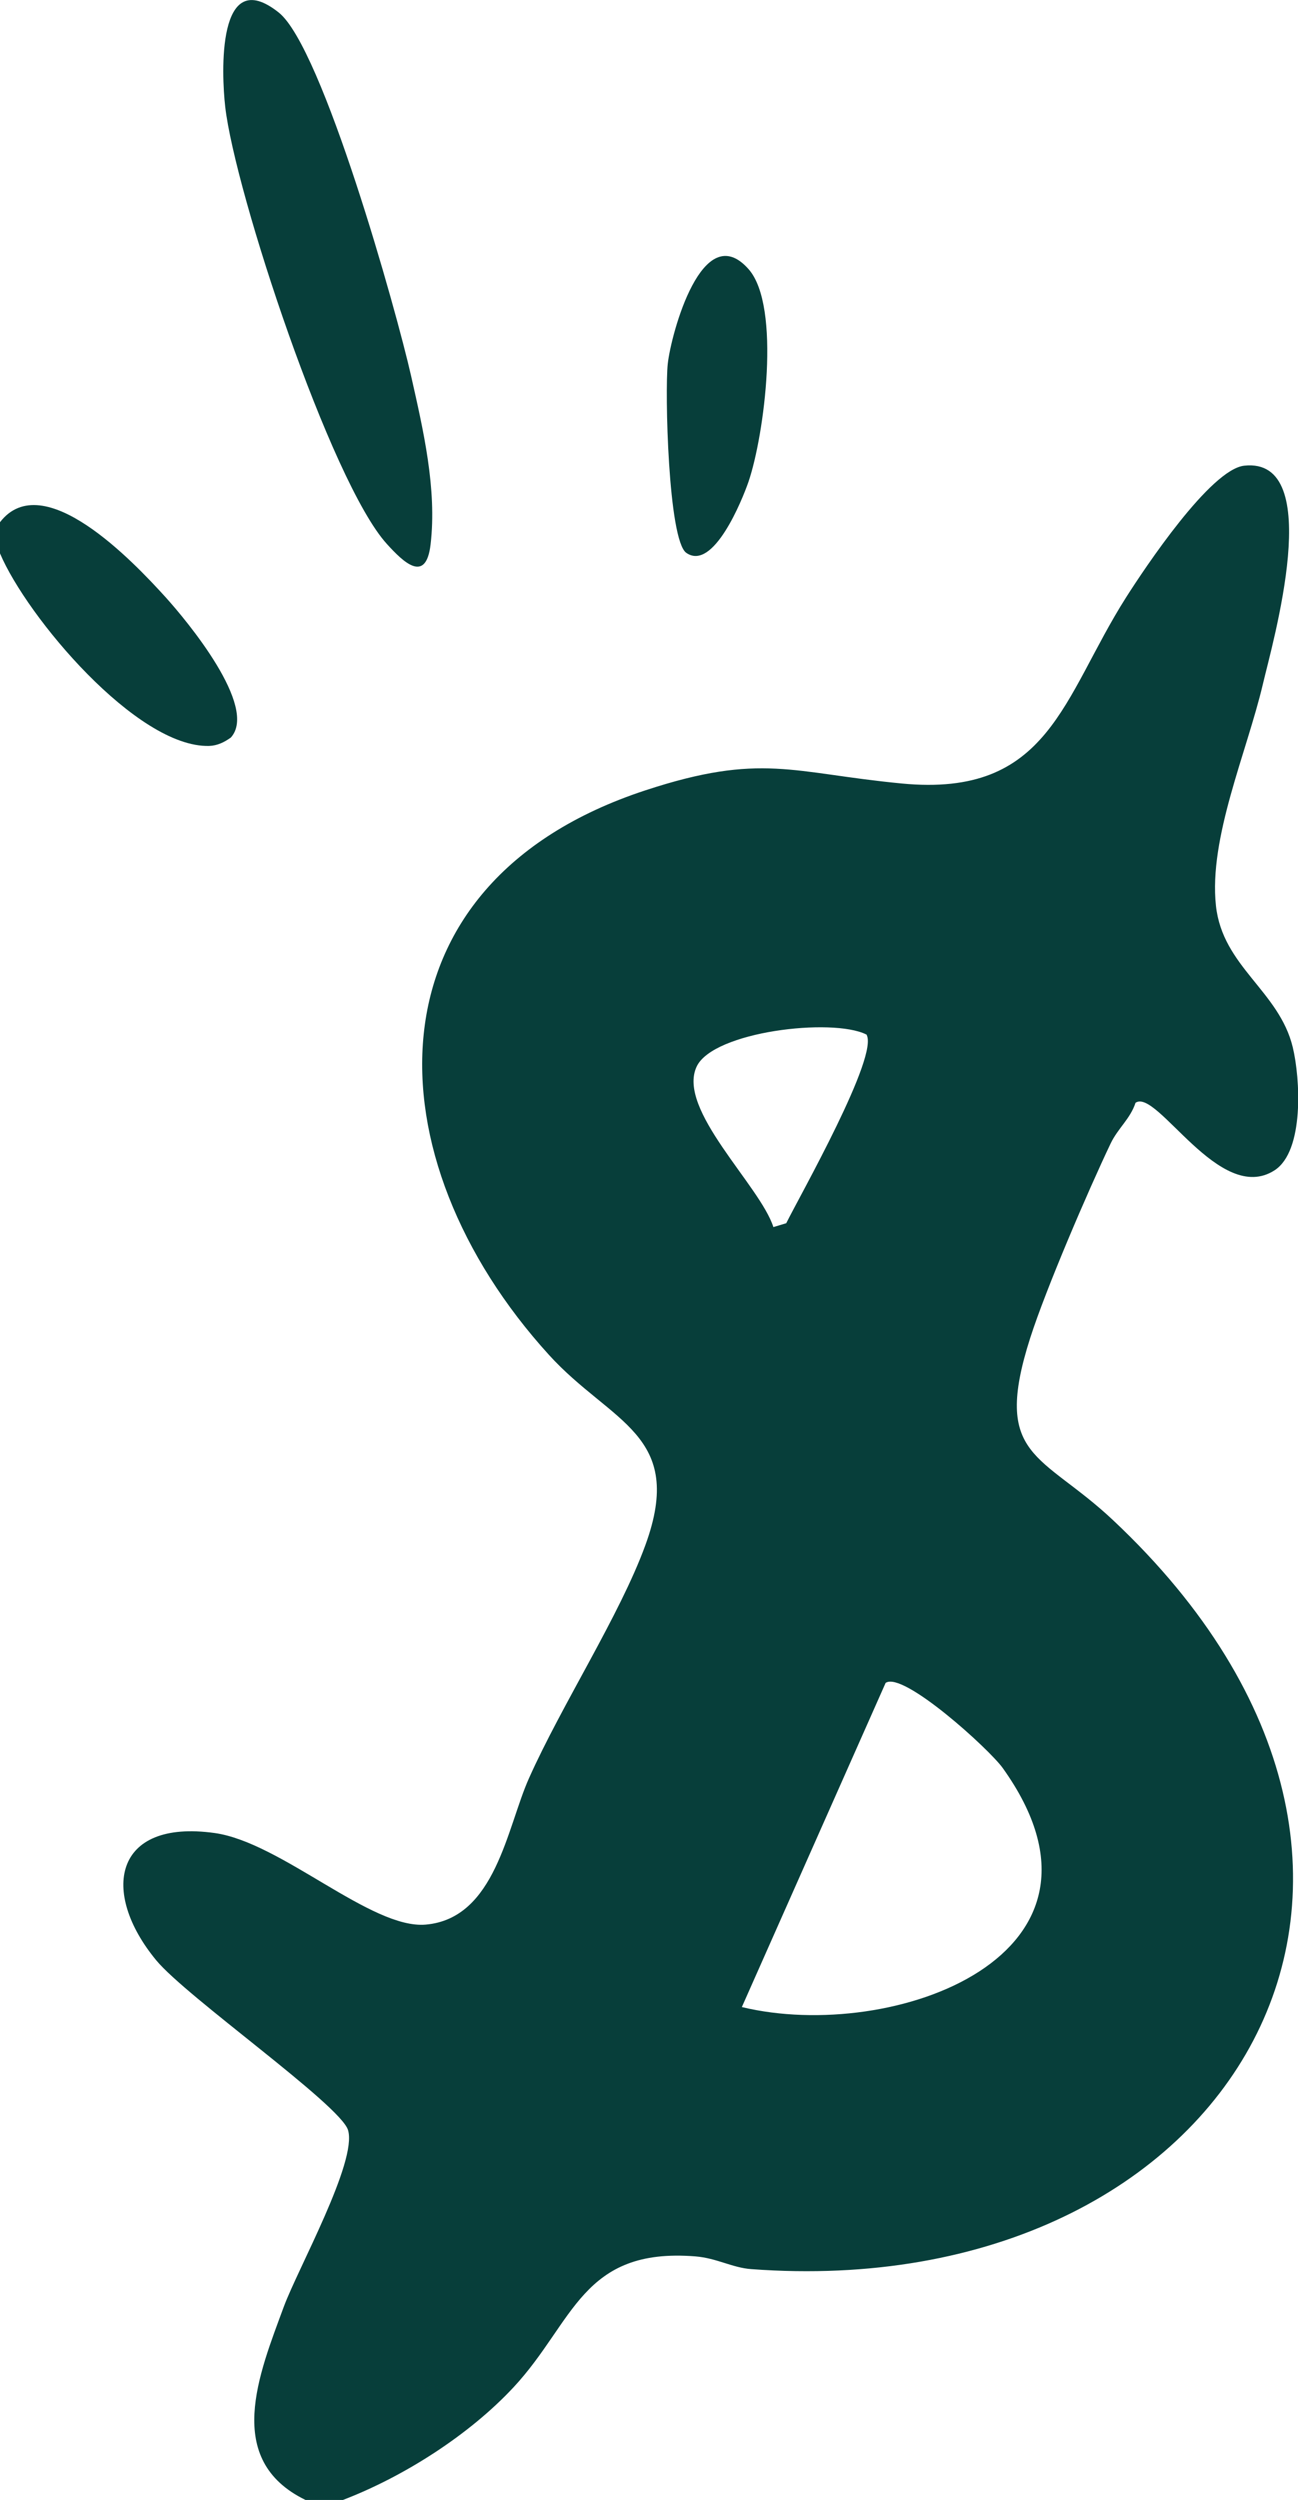 <svg xmlns="http://www.w3.org/2000/svg" id="Capa_1" data-name="Capa 1" viewBox="0 0 104.09 200.35"><path d="M24.5,200.35c-6.62-3.22-3.72-10.11-1.74-15.49,1.11-3.01,5.91-11.63,5.15-14.15-.61-2.02-12.95-10.66-15.39-13.62-4.49-5.44-3.42-11.32,4.69-10.19,5.33.74,12.56,7.72,16.93,7.34,5.6-.49,6.51-7.78,8.28-11.73,2.64-5.91,7.28-13.05,9.33-18.67,3.26-8.92-2.74-9.77-7.73-15.26-14.32-15.74-15.03-37.77,7.73-45.24,9.31-3.06,11.78-1.39,20.56-.55,11.85,1.14,12.89-6.88,17.99-14.91,1.51-2.37,6.76-10.26,9.48-10.56,6.59-.71,2.25,14.27,1.49,17.52-1.29,5.47-4.35,12.32-3.76,17.75.53,4.88,5.07,6.82,6.16,11.34.6,2.48.94,8.31-1.46,9.86-4.41,2.84-9.43-6.6-11.15-5.41-.41,1.27-1.42,2.05-2,3.27-1.83,3.84-5.17,11.61-6.44,15.56-3.1,9.68.91,9.23,6.64,14.62,30.11,28.28,9.56,62.89-29.02,60.02-1.51-.11-2.76-.88-4.47-1.02-9.12-.73-9.73,5.26-14.57,10.47-3.57,3.84-8.82,7.18-13.7,9.05h-3ZM69.46,82.9c-2.72-1.35-12.25-.24-13.59,2.57-1.63,3.43,5.09,9.54,6.15,12.87l1.03-.31c1.09-2.2,7.52-13.52,6.42-15.14ZM59.5,160.85c12.09,2.91,31.67-4.13,20.91-19.16-1.08-1.51-8-7.79-9.39-6.82l-11.53,25.98Z" style="fill: #073e3a;"></path><path d="M0,44.35v-2.5c3.45-4.47,10.68,3.15,13.26,5.99,1.73,1.91,7.48,8.82,5.25,11.27-.52.37-1.08.65-1.74.67-5.8.15-14.62-10.35-16.77-15.43Z" style="fill: #073e3a;"></path><path d="M22.36,1.01c3.51,2.8,9.43,23.89,10.61,29.13.97,4.31,2.08,9.04,1.56,13.49-.37,3.17-2.17,1.44-3.51-.04-4.49-4.94-12.18-28.18-12.96-35.04-.3-2.63-.68-11.51,4.3-7.54Z" style="fill: #073e3a;"></path><path d="M55.04,44.31c-1.46-1.01-1.73-12.98-1.49-15.16.27-2.42,2.79-11.75,6.48-7.58,2.63,2.97,1.26,13.35-.01,17.05-.5,1.45-2.82,7.19-4.98,5.69Z" style="fill: #073e3a;"></path></svg>
